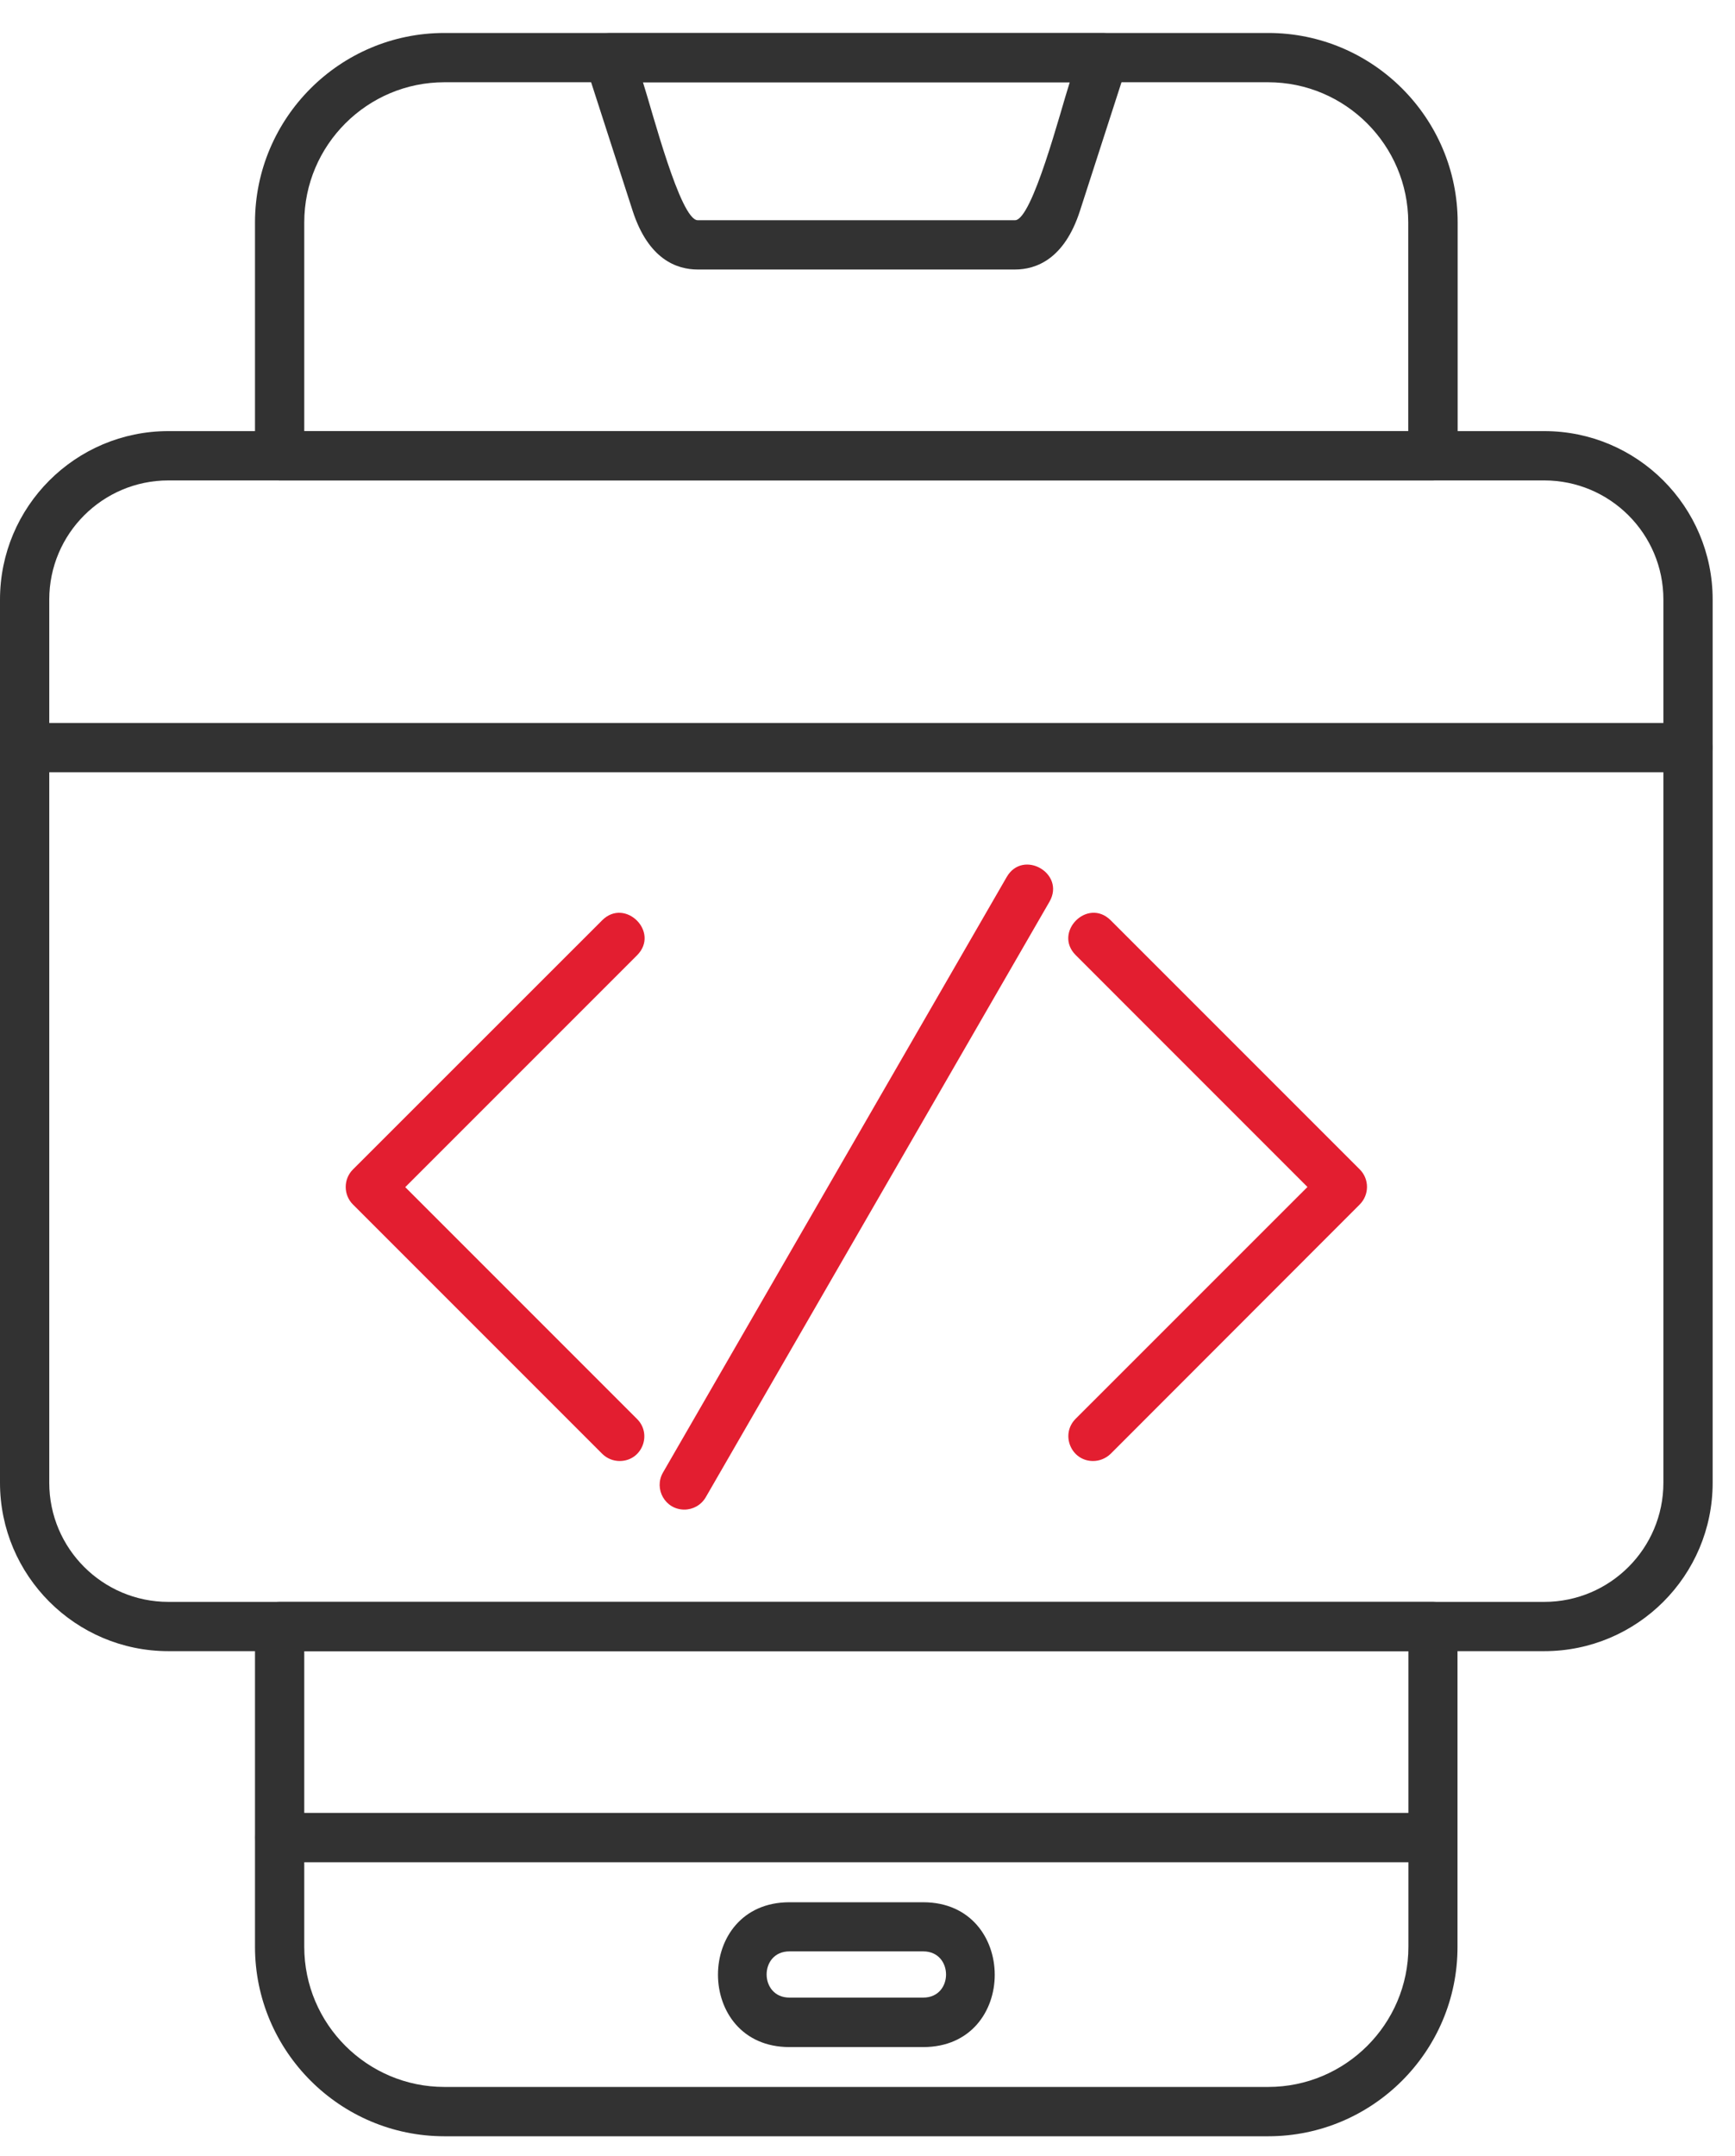 <svg width="33" height="41" viewBox="0 0 33 41" fill="none" xmlns="http://www.w3.org/2000/svg">
<path fill-rule="evenodd" clip-rule="evenodd" d="M24.122 40.624H8.453C6.468 40.624 4.85 39.006 4.85 37.02V30.93C4.85 30.673 5.058 30.462 5.319 30.462L27.254 30.462C27.511 30.462 27.722 30.673 27.722 30.931V37.021C27.725 39.006 26.108 40.624 24.122 40.624ZM5.787 31.399V37.021C5.787 38.489 6.982 39.686 8.453 39.686H24.122C25.59 39.686 26.788 38.492 26.788 37.021V31.399H5.787H5.787ZM27.257 9.136H5.318C5.058 9.136 4.85 8.927 4.85 8.667V4.23C4.85 2.245 6.464 0.627 8.453 0.627H24.122C26.108 0.627 27.725 2.241 27.725 4.23V8.667C27.725 8.927 27.514 9.136 27.257 9.136ZM5.787 8.198H26.785V4.23C26.785 2.762 25.59 1.564 24.119 1.564H8.453C6.985 1.564 5.787 2.759 5.787 4.23V8.198H5.787Z" fill="#323232"/>
<path fill-rule="evenodd" clip-rule="evenodd" d="M19.305 5.125H13.271C12.871 5.125 12.334 4.933 12.034 4.012L11.139 1.242C11.04 0.934 11.273 0.63 11.585 0.63H20.989C21.307 0.63 21.53 0.942 21.435 1.242L20.54 4.012C20.243 4.93 19.706 5.125 19.306 5.125H19.305ZM12.229 1.564C12.406 2.111 12.941 4.188 13.271 4.188H19.305C19.634 4.188 20.172 2.105 20.347 1.564H12.229Z" fill="#323232"/>
<path fill-rule="evenodd" clip-rule="evenodd" d="M27.257 35.413H5.318C4.701 35.413 4.701 34.475 5.318 34.475H27.253C27.869 34.475 27.87 35.413 27.256 35.413H27.257Z" fill="#323232"/>
<path fill-rule="evenodd" clip-rule="evenodd" d="M17.56 38.928H15.015C13.203 38.928 13.203 36.174 15.015 36.174H17.56C19.369 36.174 19.378 38.928 17.56 38.928ZM15.015 37.108C14.435 37.108 14.439 37.987 15.015 37.987L17.56 37.987C18.14 37.987 18.137 37.108 17.56 37.108H15.015Z" fill="#323232"/>
<path fill-rule="evenodd" clip-rule="evenodd" d="M29.372 31.399H3.203C1.435 31.399 0 29.96 0 28.197V11.401C0 9.634 1.435 8.198 3.203 8.198H29.372C31.14 8.198 32.575 9.634 32.575 11.401V28.197C32.575 29.964 31.14 31.399 29.372 31.399ZM3.203 9.136C1.953 9.136 0.937 10.151 0.937 11.401V28.197C0.937 29.447 1.953 30.462 3.203 30.462H29.372C30.622 30.462 31.638 29.447 31.638 28.197V11.401C31.638 10.151 30.622 9.136 29.372 9.136H3.203Z" fill="#323232"/>
<path fill-rule="evenodd" clip-rule="evenodd" d="M32.106 14.685H0.468C-0.149 14.685 -0.15 13.748 0.468 13.748L32.106 13.748C32.724 13.748 32.724 14.685 32.106 14.685Z" fill="#323232"/>
<path fill-rule="evenodd" clip-rule="evenodd" d="M11.786 27.783C11.666 27.783 11.546 27.737 11.454 27.646L6.712 22.904C6.53 22.721 6.53 22.422 6.712 22.24L11.454 17.5C11.889 17.066 12.555 17.724 12.118 18.165L7.708 22.575L12.118 26.985C12.409 27.277 12.209 27.783 11.786 27.783L11.786 27.783Z" fill="#E31E30"/>
<path fill-rule="evenodd" clip-rule="evenodd" d="M20.79 27.783C20.371 27.783 20.165 27.277 20.457 26.982L24.868 22.572L20.461 18.164C20.026 17.73 20.684 17.063 21.125 17.5L25.864 22.239C26.046 22.422 26.046 22.718 25.864 22.903L21.125 27.646C21.03 27.737 20.91 27.783 20.789 27.783L20.79 27.783Z" fill="#E31E30"/>
<path fill-rule="evenodd" clip-rule="evenodd" d="M13.016 28.707C12.652 28.707 12.432 28.314 12.609 28.004L19.148 16.677C19.457 16.143 20.269 16.608 19.962 17.146L13.423 28.473C13.335 28.623 13.179 28.707 13.016 28.707Z" fill="#E31E30"/>
</svg>
